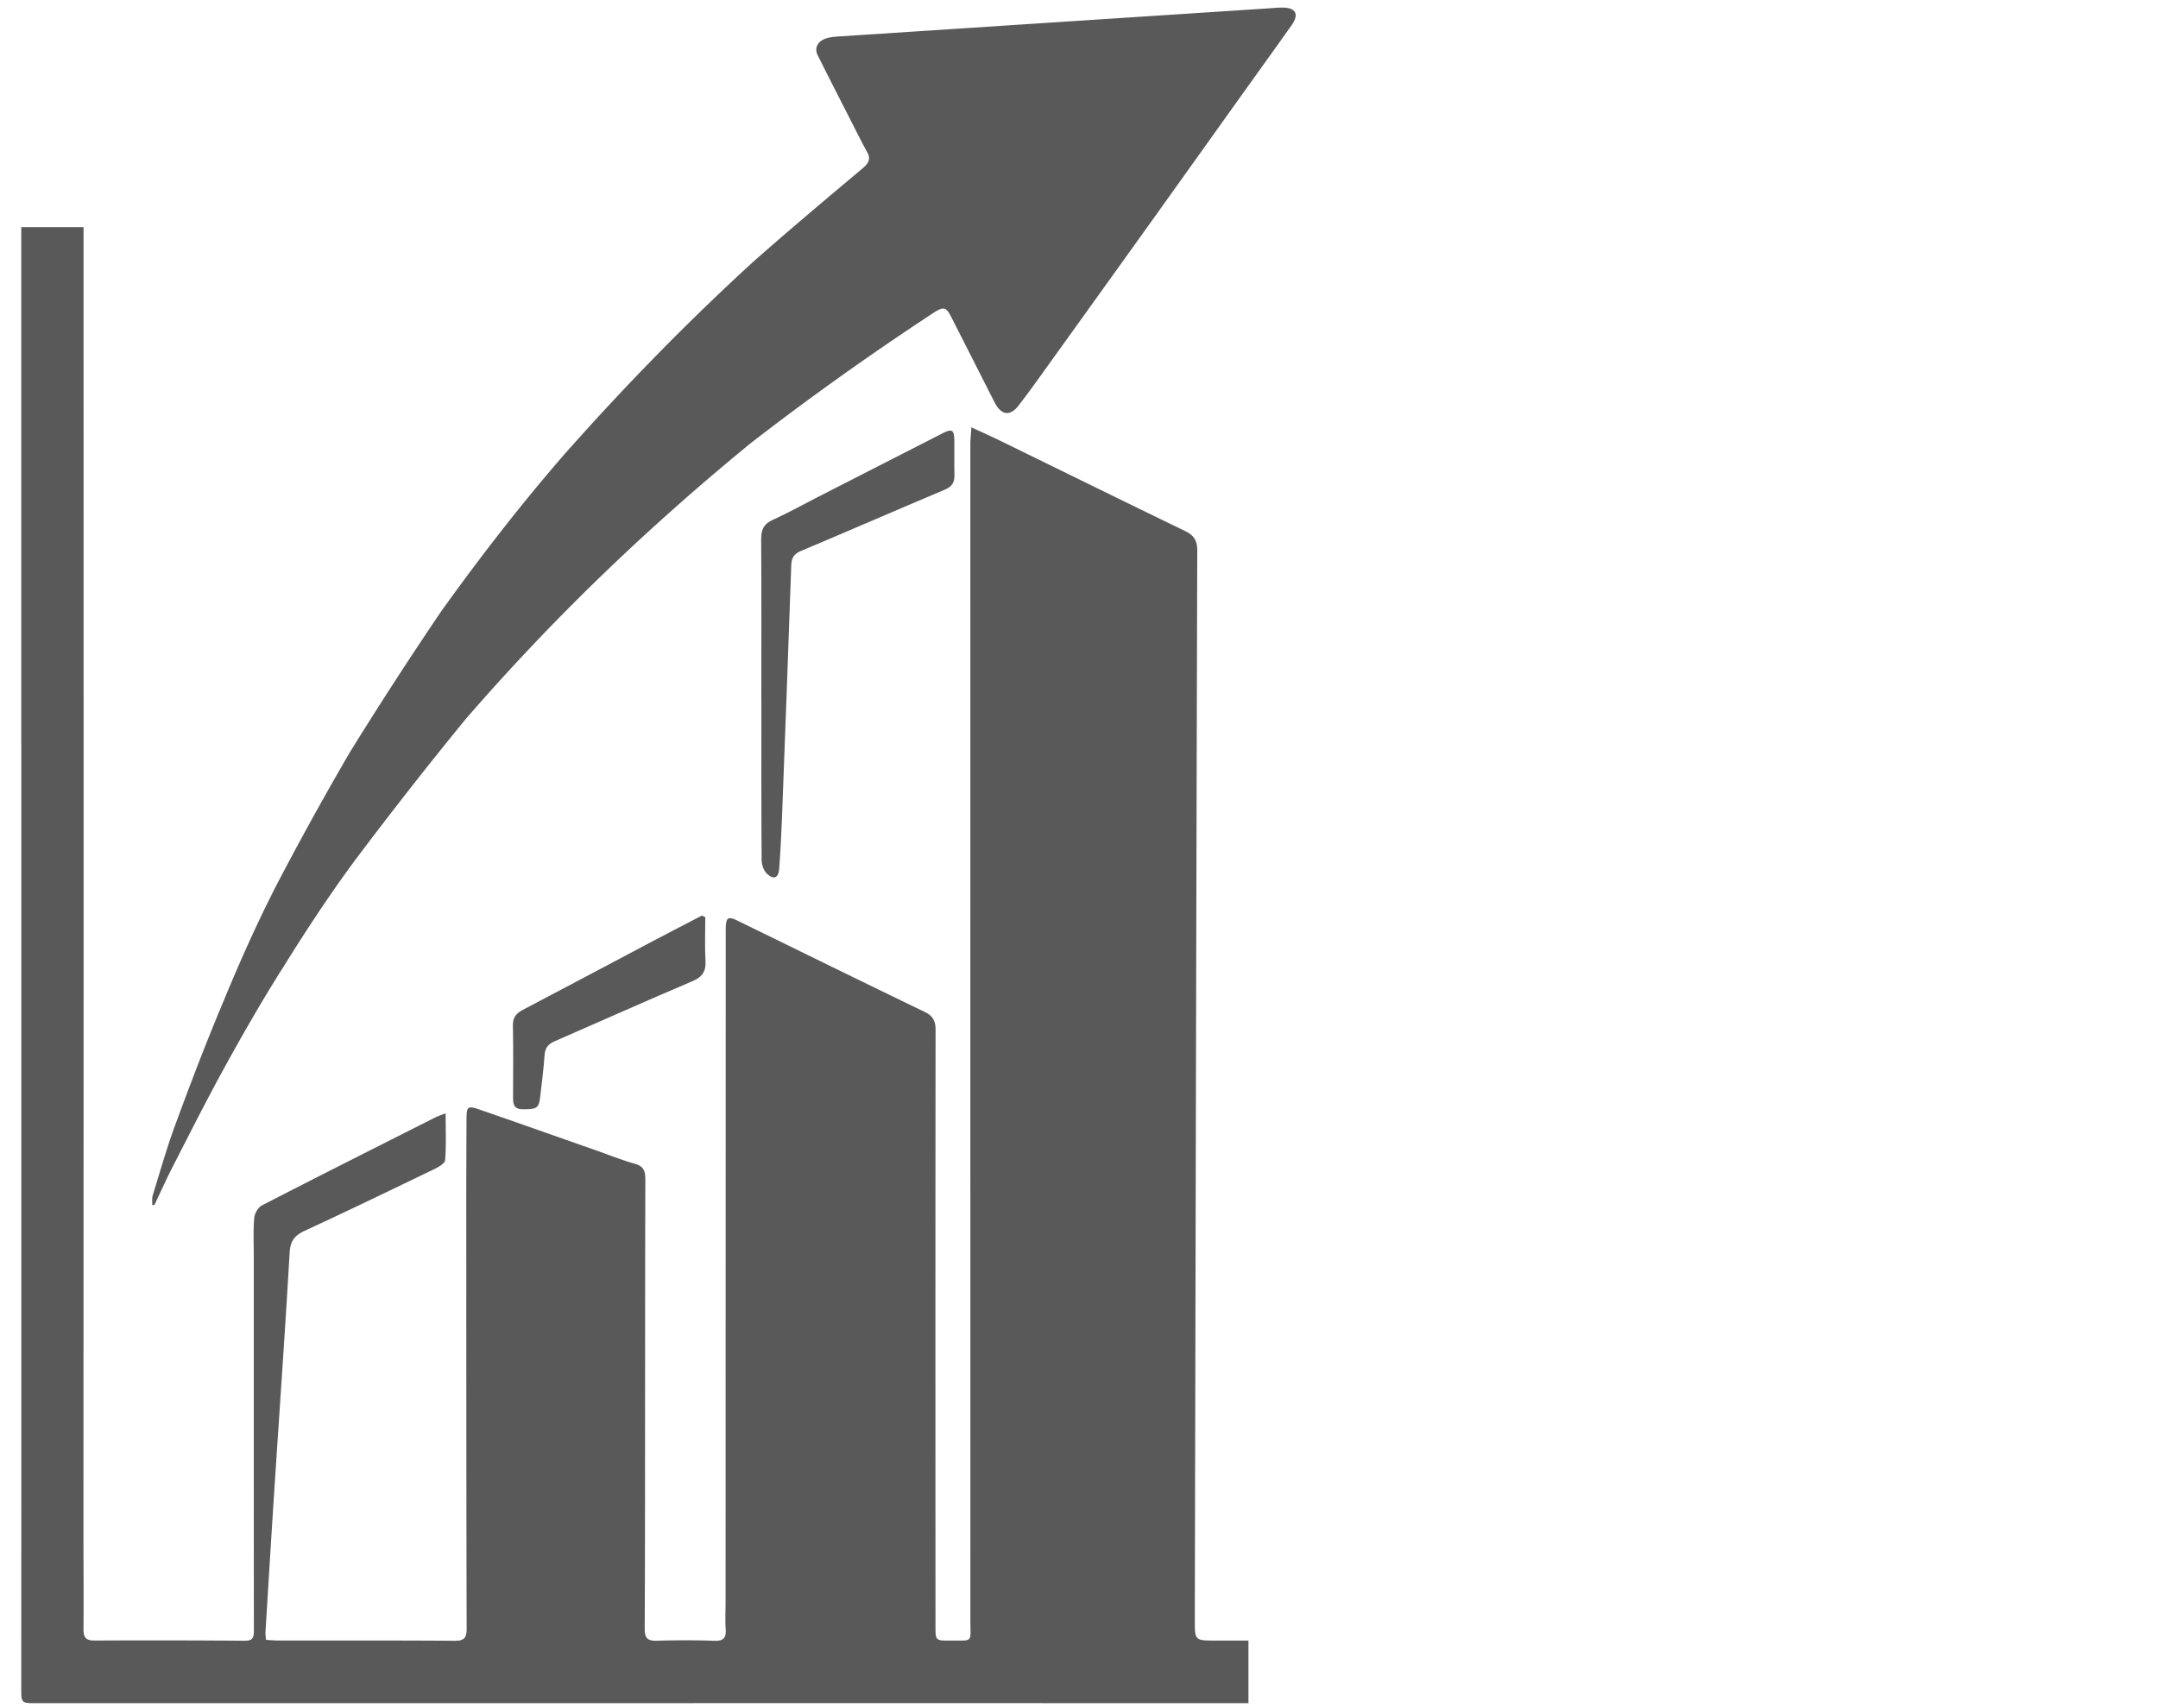 <?xml version="1.0" encoding="UTF-8"?>
<svg data-bbox="5.016 1.788 300.593 399.998" viewBox="0 0 509 403" xmlns="http://www.w3.org/2000/svg" data-type="color">
    <g>
        <path d="M294.47 387.017c-2.585-.007-5.17.003-7.755.001-4.923-.004-4.911-.006-4.9-5.018.178-84.023.343-168.047.578-252.07.007-2.352-.737-3.628-2.838-4.644-14.62-7.07-29.187-14.25-43.779-21.38-2.05-1.002-4.138-1.924-6.663-3.095-.104 1.706-.238 2.875-.238 4.045-.009 50.188-.008 100.375-.003 150.563.003 42.294.019 84.588.009 126.882-.001 5.315.772 4.676-4.771 4.717-3.445.025-3.461-.001-3.461-3.406-.011-46.886-.032-93.772.022-140.658.002-2.162-.657-3.315-2.62-4.262-14.769-7.125-29.481-14.369-44.219-21.56-2.047-.999-2.567-.66-2.65 1.603-.021.563-.007 1.128-.007 1.692l-.036 157.575c0 2.095-.122 4.197.025 6.281.145 2.063-.478 2.867-2.681 2.787-4.504-.163-9.02-.145-13.526-.018-2.144.061-2.904-.516-2.893-2.82.102-21.026.075-42.052.091-63.078.011-14.259.016-28.518.062-42.777.006-1.839-.218-3.199-2.381-3.811-3.243-.917-6.386-2.186-9.572-3.303-9.025-3.167-18.042-6.355-27.08-9.486-2.909-1.008-3.136-.795-3.148 2.307-.026 6.847-.062 13.695-.06 20.542.01 33.19.012 66.38.09 99.57.005 2.196-.585 2.887-2.843 2.871-13.85-.101-27.702-.049-41.553-.061-.945-.001-1.89-.097-2.921-.154-.056-.745-.163-1.295-.129-1.837.689-11.253 1.369-22.506 2.101-33.757 1.207-18.563 2.525-37.119 3.591-55.69.159-2.765 1.123-4.091 3.534-5.206 10.214-4.723 20.349-9.617 30.483-14.511 1.03-.497 2.591-1.351 2.656-2.142.29-3.538.126-7.113.126-11.083-1.209.485-1.877.698-2.495 1.009-13.634 6.881-27.279 13.741-40.855 20.735-.9.463-1.706 1.92-1.799 2.981-.253 2.879-.106 5.793-.106 8.693 0 29.485-.005 58.97.026 88.455.002 1.554-.057 2.573-2.108 2.557a2840.49 2840.49 0 0 0-35.513-.05c-2.058.01-2.585-.793-2.568-2.715.066-7.651-.011-15.304-.009-22.956.009-49.867.037-99.733.037-149.6 0-52.717-.01-105.434-.017-158.15H5.017l-.001 121.856h.014c0 58.812.001 117.623-.001 176.435 0 15.467-.013 30.935-.013 46.402 0 3.498.014 3.508 3.467 3.508 63.621-.002 127.242-.009 190.863-.01 31.707-.001 63.415.005 95.122.009v-14.768z" fill="#595959" data-color="1"/>
        <path d="M179.574 164.911h.011c0 12.644-.032 25.288.055 37.932.008 1.127.491 2.581 1.282 3.303 1.645 1.503 2.714.964 2.875-1.283.271-3.775.48-7.555.624-11.337.763-20.039 1.517-40.078 2.207-60.12.06-1.757.574-2.712 2.276-3.428 11.332-4.763 22.599-9.683 33.928-14.455 1.697-.715 2.34-1.708 2.294-3.463-.072-2.737.014-5.477-.026-8.215-.036-2.438-.572-2.756-2.723-1.659-9.954 5.077-19.901 10.166-29.85 15.252-3.434 1.756-6.807 3.647-10.32 5.228-2.128.958-2.683 2.361-2.67 4.547.077 12.567.037 25.132.037 37.698z" fill="#595959" data-color="1"/>
        <path d="M121.014 258.833c-.005 1.592.143 2.826 2.271 2.849 3.191.034 3.817-.25 4.099-2.694.388-3.358.831-6.714 1.063-10.083.116-1.685.828-2.593 2.327-3.245 10.826-4.708 21.596-9.548 32.465-14.155 2.396-1.016 3.311-2.31 3.164-4.866-.195-3.417-.048-6.854-.048-10.282l-.83-.361c-3.9 2.033-7.809 4.049-11.698 6.104-10.16 5.368-20.299 10.776-30.478 16.109-1.586.831-2.412 1.796-2.373 3.717.116 5.632.057 11.27.038 16.907z" fill="#595959" data-color="1"/>
        <path d="M133.272 106.999c-10.521 12.104-20.082 24.487-29.17 37.161a961.288 961.288 0 0 0-21.52 33.206 757.169 757.169 0 0 0-17.334 31.37c-4.582 8.936-8.647 18.053-12.39 27.117-4.118 9.771-7.889 19.612-11.49 29.437-2.043 5.507-3.611 11.089-5.327 16.643-.237.768-.098 1.572-.134 2.359l.51-.025c1.484-3.111 2.884-6.247 4.468-9.329 4.058-7.897 8.034-15.823 12.349-23.637 4.244-7.686 8.634-15.342 13.377-22.839 5.409-8.691 11.112-17.419 17.363-25.846 8.377-11.127 16.926-22.063 25.854-32.969 20.236-23.359 42.247-44.647 67.253-65.113 13.914-10.774 28.153-20.91 43.078-30.722 2.406-1.542 2.979-1.437 4.205.969 3.425 6.719 6.826 13.452 10.243 20.176.195.384.419.758.677 1.101 1.44 1.912 3.197 1.879 4.938-.361 2.763-3.554 5.335-7.219 7.95-10.856a29905.547 29905.547 0 0 0 23.006-32.053c7.051-9.858 14.092-19.72 21.135-29.581 4.099-5.735 8.226-11.457 12.299-17.205 1.828-2.58 1.115-4.125-1.91-4.209-1.186-.033-2.414.107-3.626.186-33.575 2.193-67.149 4.387-100.725 6.586-.925.061-1.862.11-2.788.305-2.529.534-3.648 2.247-2.677 4.198 2.589 5.203 5.244 10.37 7.881 15.546 1.263 2.479 2.5 4.973 3.839 7.407.759 1.38.362 2.418-1.1 3.655-5.503 4.617-11.008 9.244-16.452 13.911a724.374 724.374 0 0 0-9.721 8.46c-15.78 14.475-30.242 29.364-44.061 44.952z" fill="#595959" data-color="1"/>
    </g>
</svg>
